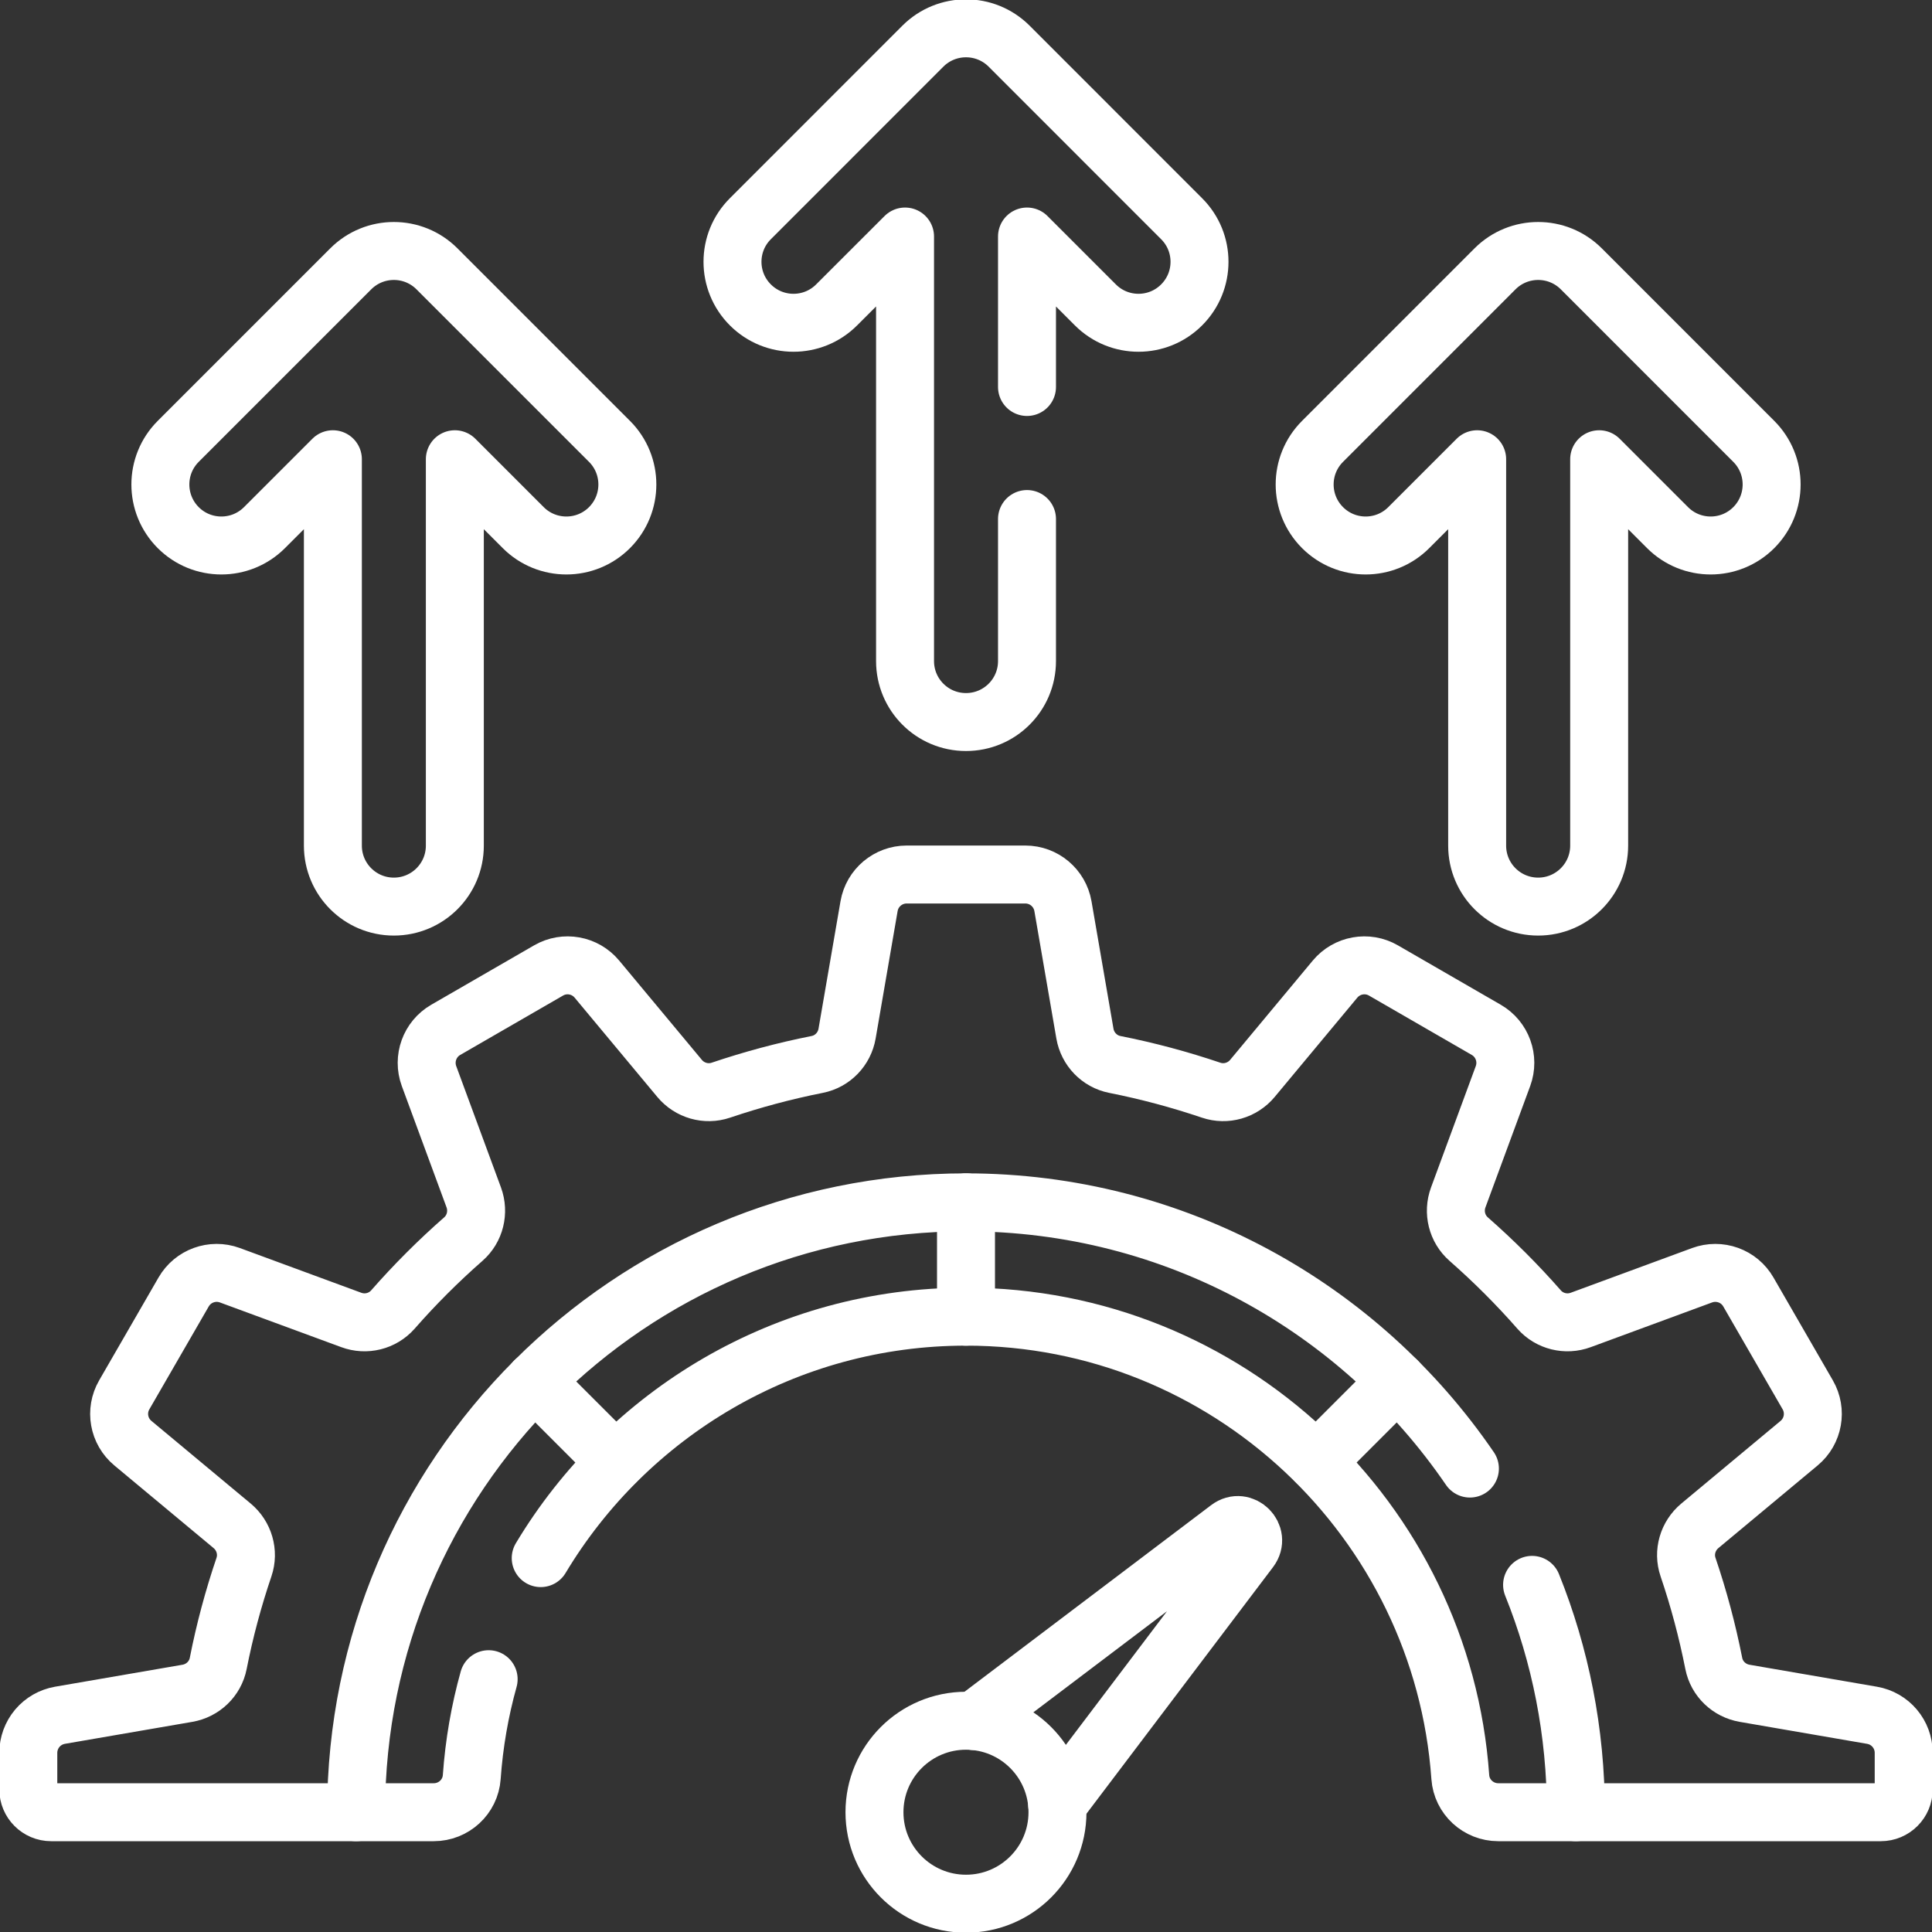 <svg width="40" height="40" viewBox="0 0 40 40" fill="none" xmlns="http://www.w3.org/2000/svg">
<rect x="0" y="0" width="40" height="40" fill="#333333" stroke="none"/>
<g clip-path="url(#clip0_252_76)">
<path d="M20.161 35.633L25.436 31.642C25.729 31.419 26.1 31.791 25.878 32.084L21.887 37.359M20 24.893V27.261M11.071 28.591L12.745 30.265M28.928 28.591L27.254 30.265" stroke="white" stroke-width="1.2" stroke-miterlimit="10" stroke-linecap="round" stroke-linejoin="round"/>
<path d="M20 39.414C21.046 39.414 21.894 38.566 21.894 37.52C21.894 36.474 21.046 35.626 20 35.626C18.953 35.626 18.105 36.474 18.105 37.52C18.105 38.566 18.953 39.414 20 39.414Z" stroke="white" stroke-width="1.2" stroke-miterlimit="10" stroke-linecap="round" stroke-linejoin="round"/>
<path d="M11.195 32.259C12.989 29.267 16.265 27.26 20 27.26C25.413 27.26 29.86 31.474 30.234 36.793C30.263 37.204 30.609 37.52 31.02 37.52H32.627M7.373 37.52H8.98C9.392 37.52 9.738 37.204 9.767 36.793C9.816 36.096 9.935 35.417 10.117 34.766M21.263 10.746V13.687C21.263 14.384 20.698 14.949 20 14.949C19.302 14.949 18.738 14.384 18.738 13.687V4.897L17.321 6.313C16.828 6.806 16.029 6.806 15.536 6.313C15.042 5.82 15.042 5.02 15.536 4.528L19.107 0.956C19.6 0.463 20.4 0.463 20.893 0.956L24.464 4.528C24.958 5.02 24.958 5.82 24.464 6.313C23.971 6.806 23.172 6.806 22.679 6.313L21.263 4.897V8.012M36.31 9.138L32.739 5.566C32.246 5.073 31.446 5.073 30.953 5.566L27.382 9.138C26.888 9.631 26.888 10.43 27.382 10.924C27.875 11.417 28.674 11.417 29.167 10.924L30.583 9.508V17.508C30.583 18.205 31.148 18.77 31.846 18.77C32.543 18.77 33.109 18.205 33.109 17.508V9.508L34.525 10.924C35.018 11.417 35.817 11.417 36.31 10.924C36.803 10.43 36.803 9.631 36.31 9.138ZM3.69 9.138L7.262 5.566C7.755 5.073 8.554 5.073 9.047 5.566L12.619 9.138C13.112 9.631 13.112 10.43 12.619 10.924C12.126 11.417 11.326 11.417 10.833 10.924L9.417 9.508V17.508C9.417 18.205 8.852 18.77 8.154 18.77C7.457 18.77 6.892 18.205 6.892 17.508V9.508L5.476 10.924C4.983 11.417 4.183 11.417 3.69 10.924C3.197 10.43 3.197 9.631 3.69 9.138Z" stroke="white" stroke-width="1.2" stroke-miterlimit="10" stroke-linecap="round" stroke-linejoin="round"/>
<path d="M31.72 32.813C32.305 34.267 32.627 35.856 32.627 37.52H38.94C39.202 37.52 39.414 37.308 39.414 37.047V36.291C39.414 35.906 39.137 35.578 38.758 35.513L36.121 35.058C35.801 35.003 35.545 34.759 35.482 34.44C35.347 33.758 35.169 33.092 34.949 32.445C34.844 32.138 34.944 31.799 35.193 31.591L37.249 29.879C37.544 29.633 37.619 29.21 37.427 28.878L36.198 26.749C36.105 26.587 35.958 26.464 35.783 26.401C35.608 26.338 35.417 26.338 35.242 26.402L32.728 27.328C32.423 27.441 32.08 27.356 31.866 27.113C31.412 26.595 30.924 26.108 30.407 25.654C30.163 25.44 30.079 25.096 30.191 24.792L31.118 22.278C31.25 21.917 31.104 21.514 30.772 21.322L28.642 20.092C28.31 19.9 27.887 19.976 27.641 20.271L25.93 22.327C25.722 22.577 25.382 22.675 25.075 22.571C24.427 22.352 23.762 22.173 23.08 22.038C22.762 21.975 22.517 21.719 22.462 21.399L22.007 18.761C21.941 18.383 21.613 18.106 21.229 18.106H18.771C18.387 18.106 18.058 18.383 17.993 18.761L17.538 21.399C17.483 21.719 17.238 21.975 16.919 22.038C16.238 22.173 15.573 22.352 14.925 22.571C14.618 22.675 14.278 22.577 14.07 22.327L12.358 20.271C12.112 19.976 11.69 19.9 11.358 20.092L9.228 21.322C8.896 21.514 8.75 21.917 8.882 22.278L9.809 24.792C9.92 25.096 9.837 25.44 9.593 25.654C9.075 26.108 8.588 26.595 8.134 27.113C7.919 27.356 7.577 27.441 7.272 27.328L4.758 26.402C4.398 26.27 3.994 26.416 3.802 26.749L2.573 28.878C2.38 29.21 2.455 29.633 2.751 29.879L4.807 31.591C5.056 31.799 5.155 32.138 5.051 32.445C4.831 33.092 4.652 33.758 4.518 34.44C4.455 34.759 4.199 35.003 3.879 35.058L1.241 35.513C1.058 35.545 0.892 35.64 0.772 35.782C0.652 35.925 0.586 36.105 0.586 36.291V37.047C0.586 37.308 0.798 37.52 1.059 37.52H7.373C7.373 30.546 13.027 24.893 20 24.893C24.334 24.893 28.158 27.077 30.433 30.405" stroke="white" stroke-width="1.2" stroke-miterlimit="10" stroke-linecap="round" stroke-linejoin="round"/>
</g>
<defs>
<clipPath id="clip0_252_76">
<rect width="40" height="40" fill="white"/>
</clipPath>
</defs>
</svg>
